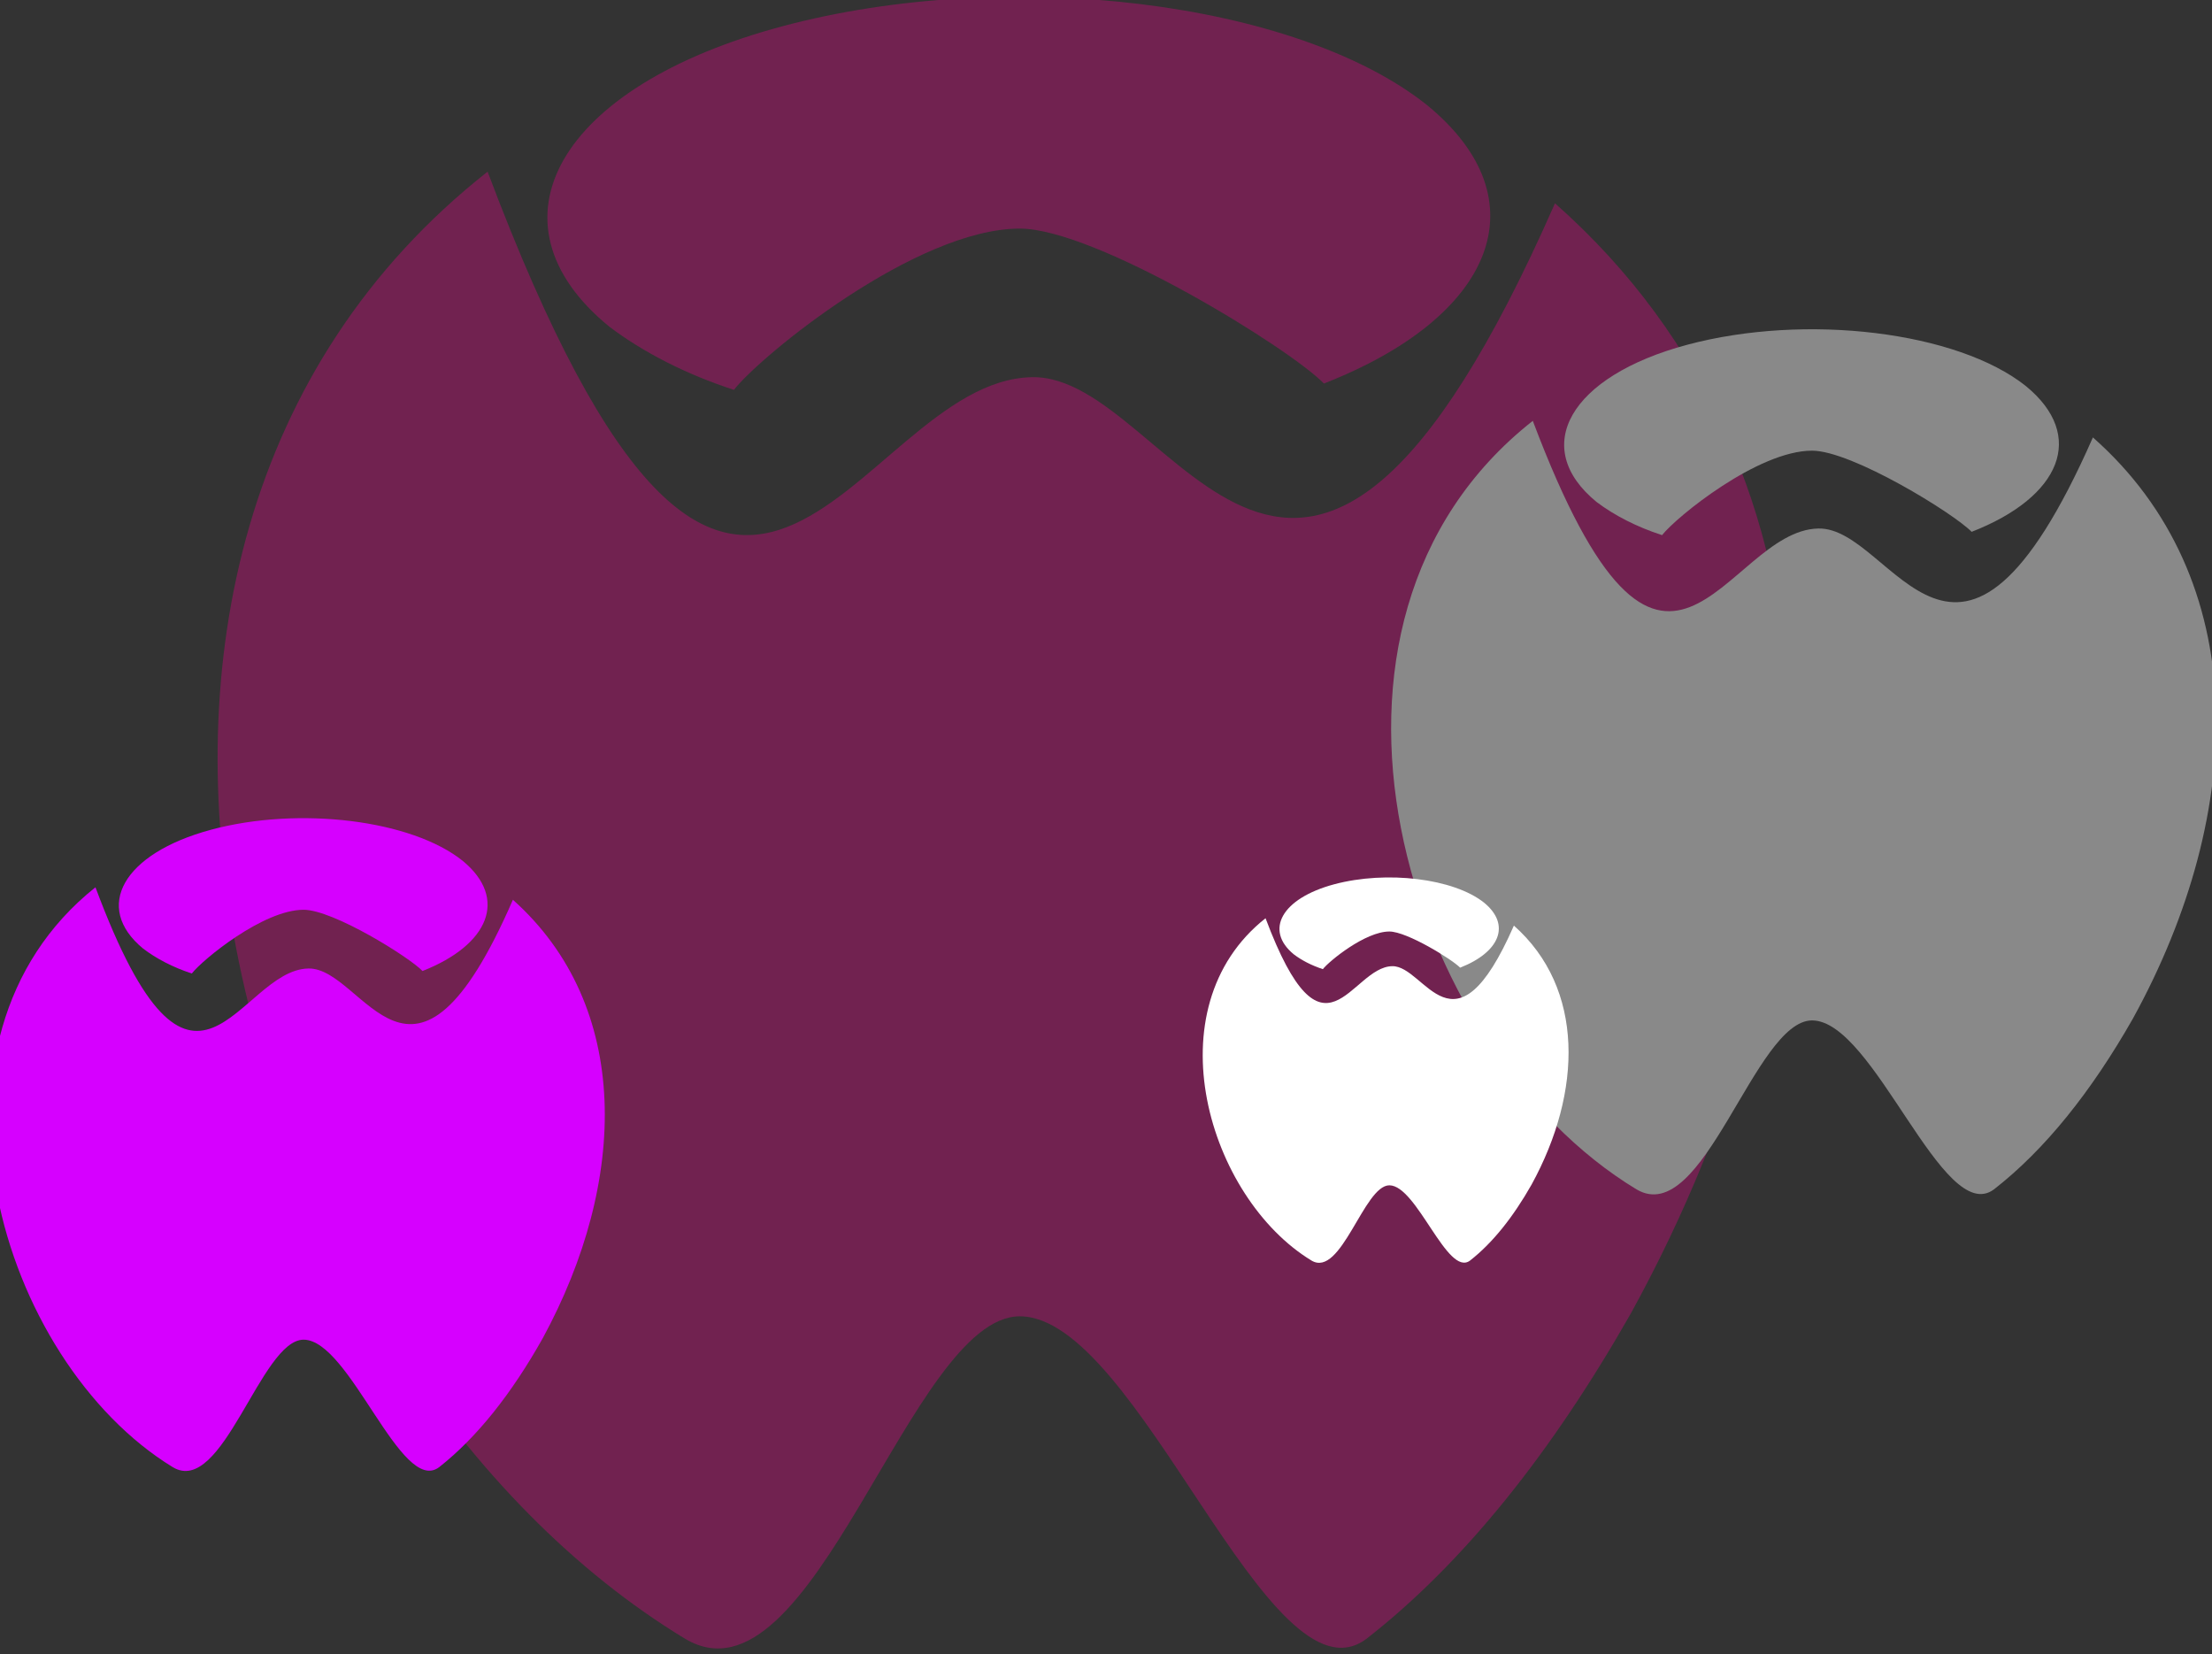 <?xml version="1.0" encoding="UTF-8" standalone="no"?>
<!-- Created with Inkscape (http://www.inkscape.org/) -->

<svg
   width="146.934mm"
   height="109.85mm"
   viewBox="0 0 146.934 109.85"
   version="1.1"
   id="svg589"
   inkscape:export-filename="zabki1.svg"
   inkscape:export-xdpi="200"
   inkscape:export-ydpi="200"
   xmlns:inkscape="http://www.inkscape.org/namespaces/inkscape"
   xmlns:sodipodi="http://sodipodi.sourceforge.net/DTD/sodipodi-0.dtd"
   xmlns="http://www.w3.org/2000/svg"
   xmlns:svg="http://www.w3.org/2000/svg">
  <rect x="0" y="0" width="146.934" height="109.85" fill="#333333" stroke="none"/>
  <sodipodi:namedview
     id="namedview591"
     pagecolor="#ffffff"
     bordercolor="#000000"
     borderopacity="0.25"
     inkscape:showpageshadow="2"
     inkscape:pageopacity="0.0"
     inkscape:pagecheckerboard="0"
     inkscape:deskcolor="#d1d1d1"
     inkscape:document-units="mm"
     showgrid="false" />
  <defs
     id="defs586" />
  <g
     inkscape:label="Warstwa 1"
     inkscape:groupmode="layer"
     id="layer1"
     transform="translate(-40.502,-66.898)">
    <g
       id="_2649937715712-70"
       style="clip-rule:evenodd;fill-rule:evenodd;image-rendering:optimizeQuality;shape-rendering:geometricPrecision;text-rendering:geometricPrecision"
       transform="matrix(0.202,0,0,0.21,-294.749,-78.991)">
      <path
         class="fil3"
         d="m 1820,749 c 83,212 120,66 179,65 47,-1 87,131 172,-55 100,85 97,225 25,351 -26,44 -55,79 -87,103 -32,23 -75,-102 -114,-102 -36,0 -68,126 -110,102 -146,-85 -226,-342 -65,-464 z"
         id="path23239-4"
         style="fill:#712250;fill-opacity:1" />
      <path
         class="fil3"
         d="m 1860,798 c 11,8 25,15 41,20 9,-11 60,-51 94,-51 25,0 89,38 100,49 56,-21 72,-58 34,-88 -43,-33 -138,-44 -212,-25 -74,19 -99,62 -57,95 z"
         id="path23241-5"
         style="fill:#712250;fill-opacity:1" />
    </g>
    <g
       id="_2649937715712-5"
       style="clip-rule:evenodd;fill-rule:evenodd;image-rendering:optimizeQuality;shape-rendering:geometricPrecision;text-rendering:geometricPrecision"
       transform="matrix(0.106,0,0,0.11,-50.601,12.458)">
      <path
         class="fil3"
         d="m 1820,749 c 83,212 120,66 179,65 47,-1 87,131 172,-55 100,85 97,225 25,351 -26,44 -55,79 -87,103 -32,23 -75,-102 -114,-102 -36,0 -68,126 -110,102 -146,-85 -226,-342 -65,-464 z"
         id="path23239-2"
         style="fill:#898989" />
      <path
         class="fil3"
         d="m 1860,798 c 11,8 25,15 41,20 9,-11 60,-51 94,-51 25,0 89,38 100,49 56,-21 72,-58 34,-88 -43,-33 -138,-44 -212,-25 -74,19 -99,62 -57,95 z"
         id="path23241-8"
         style="fill:#898989" />
    </g>
    <g
       id="_2649937715712-5-2"
       style="clip-rule:evenodd;fill:#d600ff;fill-opacity:1;fill-rule:evenodd;image-rendering:optimizeQuality;shape-rendering:geometricPrecision;text-rendering:geometricPrecision"
       transform="matrix(0.079,0,0,0.083,-96.937,63.658)">
      <path
         class="fil3"
         d="m 1820,749 c 83,212 120,66 179,65 47,-1 87,131 172,-55 100,85 97,225 25,351 -26,44 -55,79 -87,103 -32,23 -75,-102 -114,-102 -36,0 -68,126 -110,102 -146,-85 -226,-342 -65,-464 z"
         id="path23239-2-3"
         style="fill:#d600ff;fill-opacity:1" />
      <path
         class="fil3"
         d="m 1860,798 c 11,8 25,15 41,20 9,-11 60,-51 94,-51 25,0 89,38 100,49 56,-21 72,-58 34,-88 -43,-33 -138,-44 -212,-25 -74,19 -99,62 -57,95 z"
         id="path23241-8-4"
         style="fill:#d600ff;fill-opacity:1" />
    </g>
    <g
       id="_2649937715712-5-2-5"
       style="clip-rule:evenodd;fill:#ffffff;fill-opacity:1;fill-rule:evenodd;image-rendering:optimizeQuality;shape-rendering:geometricPrecision;text-rendering:geometricPrecision"
       transform="matrix(0.047,0,0,0.049,39.027,91.18)">
      <path
         class="fil3"
         d="m 1820,749 c 83,212 120,66 179,65 47,-1 87,131 172,-55 100,85 97,225 25,351 -26,44 -55,79 -87,103 -32,23 -75,-102 -114,-102 -36,0 -68,126 -110,102 -146,-85 -226,-342 -65,-464 z"
         id="path23239-2-3-8"
         style="fill:#ffffff;fill-opacity:1" />
      <path
         class="fil3"
         d="m 1860,798 c 11,8 25,15 41,20 9,-11 60,-51 94,-51 25,0 89,38 100,49 56,-21 72,-58 34,-88 -43,-33 -138,-44 -212,-25 -74,19 -99,62 -57,95 z"
         id="path23241-8-4-6"
         style="fill:#ffffff;fill-opacity:1" />
    </g>
  </g>
</svg>
